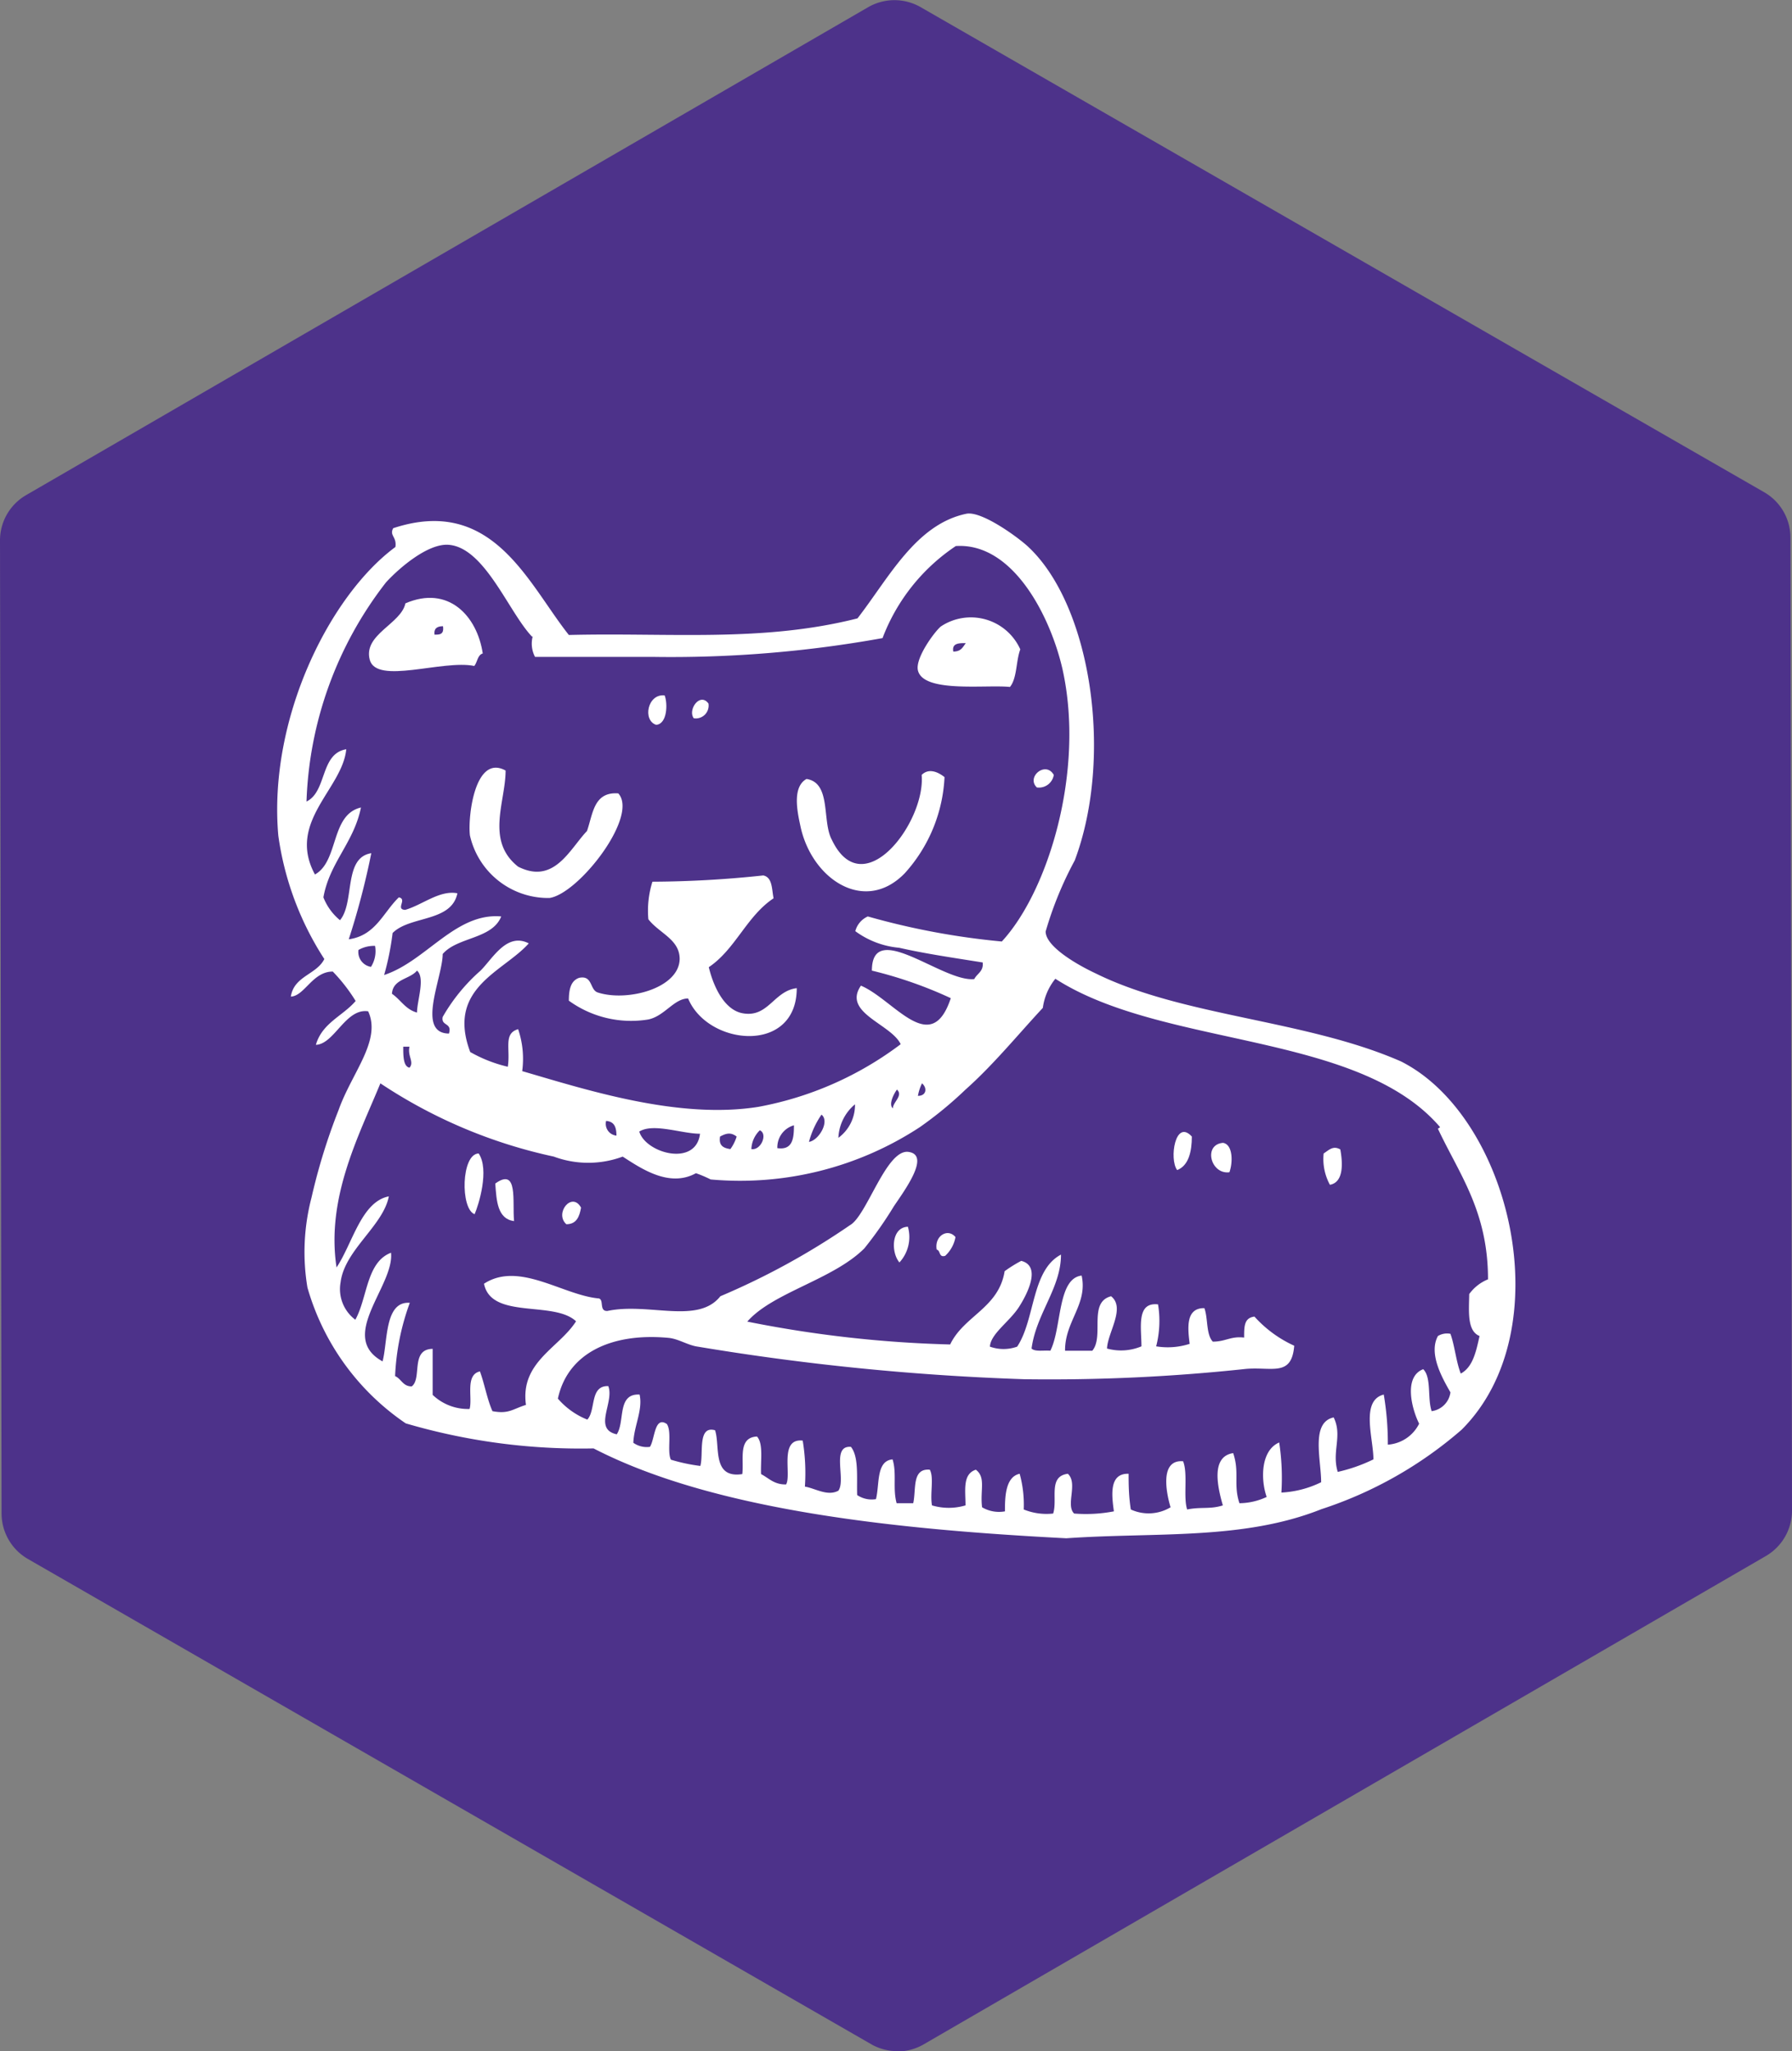 <svg xmlns="http://www.w3.org/2000/svg" viewBox="0 0 57.24 65.51"><rect x="0" y="0" width="57.24" height="65.51" fill="#808080" stroke="none"/><title>kattenopvang</title><g id="Layer_2" data-name="Layer 2"><g id="Layer_1-2" data-name="Layer 1"><path d="M28.67,65.51a1.67,1.67,0,0,1-.84-.22L.89,49.79a1.68,1.68,0,0,1-.84-1.45L0,17.26a1.67,1.67,0,0,1,.84-1.45L27.73.23a1.68,1.68,0,0,1,1.68,0L56.35,15.72a1.67,1.67,0,0,1,.84,1.45l.05,31.08a1.68,1.68,0,0,1-.84,1.45L29.51,65.29a1.67,1.67,0,0,1-.84.23Z" style="fill:#4d328a"/><path d="M15.15,21.27c-1-.21-3.13.61-3.34-.2s1-1.14,1.14-1.8c1.37-.59,2.29.4,2.47,1.6-.17.05-.17.28-.27.4Zm-1.27-1c.16,0,.31,0,.27-.27q-.31,0-.27.27Z" style="fill:#fff;fill-rule:evenodd"/><path d="M32.59,20.74c-.14.37-.1.92-.33,1.2-.77-.08-2.77.2-2.94-.53-.09-.39.52-1.22.73-1.4a1.73,1.73,0,0,1,2.54.73Zm-2.14.07c.25,0,.3-.14.4-.27-.22,0-.45,0-.4.27Z" style="fill:#fff;fill-rule:evenodd"/><path d="M21.23,22.21c.1.25.09.91-.27.94-.44-.14-.28-1,.27-.94Z" style="fill:#fff;fill-rule:evenodd"/><path d="M22.63,22.47a.41.41,0,0,1-.47.47c-.2-.27.2-.84.47-.47Z" style="fill:#fff;fill-rule:evenodd"/><path d="M16.15,24.61c0,1-.65,2.24.4,3.07,1.15.58,1.64-.55,2.2-1.14.19-.54.21-1.26,1-1.2.66.73-1.27,3.21-2.2,3.34a2.56,2.56,0,0,1-2.54-2c-.07-.6.16-2.61,1.14-2.07Z" style="fill:#fff;fill-rule:evenodd"/><path d="M33.66,24.75a.48.48,0,0,1-.54.4c-.35-.33.28-.86.54-.4Z" style="fill:#fff;fill-rule:evenodd"/><path d="M25.77,24.88c.79.13.48,1.35.8,1.94,1,2.1,3-.57,2.87-2.07.23-.23.53-.09.73.07a4.92,4.92,0,0,1-1.27,3.07c-1.29,1.33-3,.17-3.34-1.54-.1-.46-.25-1.22.2-1.47Z" style="fill:#fff;fill-rule:evenodd"/><path d="M24.71,28.69c-.86.57-1.22,1.63-2.07,2.2.16.66.51,1.36,1.07,1.47.83.16,1-.71,1.74-.8,0,2.12-2.84,1.85-3.47.33-.45,0-.75.56-1.27.67a3.39,3.39,0,0,1-2.54-.6c0-.38.07-.64.33-.73.44-.09.33.39.6.47.93.3,2.59-.13,2.61-1.07,0-.63-.65-.82-1-1.27a3.08,3.08,0,0,1,.13-1.2,34.23,34.23,0,0,0,3.54-.2c.3.06.27.45.33.73Z" style="fill:#fff;fill-rule:evenodd"/><path d="M38.07,36.3c0,.47-.1.93-.47,1.07-.26-.35-.06-1.65.47-1.07Z" style="fill:#fff;fill-rule:evenodd"/><path d="M39.07,36.5c.32.06.31.64.2.94-.6.08-.85-.89-.2-.94Z" style="fill:#fff;fill-rule:evenodd"/><path d="M42.81,36.7c.08.43.12,1.06-.33,1.14a1.72,1.72,0,0,1-.2-1c.17-.11.3-.26.53-.13Z" style="fill:#fff;fill-rule:evenodd"/><path d="M15.29,36.84c.35.52,0,1.64-.13,1.94-.46-.17-.43-1.93.13-1.94Z" style="fill:#fff;fill-rule:evenodd"/><path d="M16.42,39c-.53-.07-.56-.64-.6-1.2.74-.53.54.58.6,1.2Z" style="fill:#fff;fill-rule:evenodd"/><path d="M18.56,38.57c-.05.28-.14.53-.47.53-.39-.35.18-1.06.47-.53Z" style="fill:#fff;fill-rule:evenodd"/><path d="M29,39.18a1.2,1.2,0,0,1-.27,1.14c-.27-.31-.27-1.12.27-1.14Z" style="fill:#fff;fill-rule:evenodd"/><path d="M30.52,39.51a1.07,1.07,0,0,1-.33.6c-.21.06-.14-.17-.27-.2-.08-.43.35-.7.6-.4Z" style="fill:#fff;fill-rule:evenodd"/><path d="M44.75,33.9c3.5,1.76,5.14,8.56,1.94,11.76a12.92,12.92,0,0,1-4.48,2.54c-2.51,1-5.3.73-8.15.93-5.22-.27-11.19-.85-15.1-2.87a19.81,19.81,0,0,1-6-.8,7.84,7.84,0,0,1-3.14-4.34,6.88,6.88,0,0,1,.13-2.87,19.24,19.24,0,0,1,.87-2.81c.42-1.18,1.37-2.21.94-3.14-.72-.11-1.08,1.05-1.67,1.07.2-.7.86-.92,1.27-1.4a5.45,5.45,0,0,0-.73-.94c-.65,0-.9.78-1.34.8.1-.66.82-.7,1.07-1.2a9.69,9.69,0,0,1-1.47-3.94c-.33-3.74,1.65-7.68,3.74-9.22.05-.33-.2-.36-.07-.6,3.18-1.05,4.3,1.76,5.61,3.41,3.24-.08,6.18.24,9.22-.53,1-1.29,1.86-3,3.47-3.34.49-.11,1.7.78,2,1.07,2,1.89,2.71,6.69,1.47,10a11.46,11.46,0,0,0-.93,2.27c0,.48,1,1.06,1.6,1.34,2.79,1.38,6.72,1.48,9.75,2.81ZM17,20.34c-.75-.78-1.51-2.85-2.67-2.94-.65-.05-1.56.72-2,1.2a12.05,12.05,0,0,0-2.54,7c.66-.32.43-1.53,1.27-1.67-.12,1.27-1.91,2.32-1,4,.77-.43.49-1.91,1.47-2.14-.23,1.13-1,1.75-1.2,2.87a1.79,1.79,0,0,0,.53.73c.48-.57.1-2,1-2.14A24.59,24.59,0,0,1,11.14,30c.86-.12,1.1-.86,1.6-1.34.28.06-.12.38.2.4.54-.15,1.1-.64,1.67-.53-.19.93-1.52.71-2.07,1.27a8.7,8.7,0,0,1-.27,1.34c1.34-.44,2.28-2,3.74-1.87-.29.73-1.4.65-1.87,1.2,0,.74-.86,2.53.2,2.54.11-.36-.26-.23-.2-.53A5.79,5.79,0,0,1,15.35,31c.39-.39.84-1.23,1.54-.87-.81.91-2.64,1.42-1.87,3.47a4.47,4.47,0,0,0,1.2.47c.09-.57-.15-1.06.33-1.2a2.94,2.94,0,0,1,.13,1.34c2.06.6,5,1.55,7.55,1.14a10.79,10.79,0,0,0,4.54-2c-.31-.65-1.87-1-1.27-1.87,1.06.45,2.24,2.31,2.87.4A13.46,13.46,0,0,0,27.85,31c0-1.67,2.27.38,3.27.27.09-.18.3-.24.27-.53-1-.16-1.83-.28-2.67-.47a2.78,2.78,0,0,1-1.4-.53.71.71,0,0,1,.4-.47,23.68,23.68,0,0,0,4.28.8c1.48-1.6,2.66-5.44,1.94-8.69-.37-1.64-1.56-4.06-3.41-3.94a6.16,6.16,0,0,0-2.34,2.94,38,38,0,0,1-7.35.6H17.09a.91.91,0,0,1-.07-.67Zm-5.55,10a.48.48,0,0,0,.4.54.94.94,0,0,0,.13-.67,1,1,0,0,0-.53.13Zm1.07,1.4c.28.19.43.5.8.6,0-.37.27-1.11,0-1.34-.23.28-.76.26-.8.73ZM46,36c-2.62-3.06-8.84-2.52-12.29-4.74a1.87,1.87,0,0,0-.4.93c-.8.86-1.59,1.83-2.47,2.61A12.27,12.27,0,0,1,29.38,36a10.47,10.47,0,0,1-6.68,1.67,3.88,3.88,0,0,0-.47-.2c-.85.47-1.75-.15-2.34-.53a3.16,3.16,0,0,1-2.2,0,16.09,16.09,0,0,1-5.54-2.34c-.68,1.66-1.74,3.65-1.4,5.88.51-.76.79-2.1,1.67-2.27-.18.94-1.41,1.71-1.54,2.74a1.22,1.22,0,0,0,.47,1.2c.39-.7.35-1.84,1.14-2.14.11,1.06-1.72,2.68-.27,3.47.17-.64.06-1.93.87-1.87a7.74,7.74,0,0,0-.47,2.34c.2.09.25.33.53.33.34-.25-.05-1.19.67-1.2,0,.27,0,1,0,1.47A1.63,1.63,0,0,0,15,45c.1-.36-.15-1.09.33-1.2.15.41.23.89.4,1.27.52.1.65-.07,1.07-.2-.19-1.37,1.06-1.82,1.6-2.67-.71-.67-2.71-.05-2.94-1.2,1.12-.73,2.52.37,3.67.47.17.05,0,.41.27.4,1.32-.28,2.89.44,3.61-.47a23.37,23.37,0,0,0,4.14-2.27c.54-.3,1.16-2.44,1.87-2.34s-.12,1.22-.47,1.74a12.41,12.41,0,0,1-.94,1.34c-1,1-2.93,1.41-3.74,2.34a37.74,37.74,0,0,0,6.48.73c.44-.92,1.55-1.16,1.74-2.34a4.32,4.32,0,0,1,.53-.33c.63.16.23,1-.07,1.47s-.91.86-.93,1.27a1.29,1.29,0,0,0,.87,0c.58-.87.45-2.44,1.4-2.94,0,1.07-.79,1.88-.94,3,.11.11.39.05.6.07.37-.73.22-2.31,1-2.4.2.92-.54,1.46-.53,2.4h.87c.39-.46-.14-1.55.6-1.74.47.37-.11,1.16-.13,1.67A1.68,1.68,0,0,0,36.46,43c0-.6-.17-1.42.53-1.34A3.24,3.24,0,0,1,36.93,43,2.27,2.27,0,0,0,38,42.92c-.06-.48-.14-1.15.47-1.14.12.32.05.84.27,1.07.41,0,.57-.18,1-.13,0-.36,0-.63.33-.67a3.85,3.85,0,0,0,1.27.93c-.08,1-.7.67-1.54.74a58.7,58.7,0,0,1-7.08.33A79.28,79.28,0,0,1,22.23,43c-.3-.06-.57-.24-.87-.27-1.77-.17-3.22.45-3.54,1.94a2.43,2.43,0,0,0,.94.67c.28-.3.07-1.09.67-1.07.2.52-.5,1.37.27,1.54.27-.4,0-1.31.73-1.27.11.49-.18,1-.2,1.54a.74.74,0,0,0,.53.13c.16-.24.14-1,.54-.73.17.25,0,.88.13,1.14a5.66,5.66,0,0,0,.94.2c.11-.38-.1-1.3.47-1.14.17.5-.11,1.55.87,1.4.06-.46-.15-1.17.47-1.2.21.23.11.78.13,1.2.25.13.42.34.8.33.18-.32-.23-1.48.53-1.4a6.37,6.37,0,0,1,.07,1.47c.32.05.72.32,1.07.13.25-.35-.24-1.45.4-1.4.26.32.18,1,.2,1.54a.83.83,0,0,0,.6.13c.12-.48,0-1.22.53-1.27.14.44,0,.93.13,1.4h.53c.1-.44-.05-1.12.53-1.07.14.26,0,.77.07,1.14a1.88,1.88,0,0,0,1.07,0c0-.48-.1-1,.33-1.14.33.25.13.66.2,1.2a1.06,1.06,0,0,0,.73.13c0-.41,0-1.1.47-1.2a3.7,3.7,0,0,1,.13,1.14,1.93,1.93,0,0,0,.94.13c.15-.46-.17-1.19.47-1.27.33.31-.08,1,.2,1.27a4.73,4.73,0,0,0,1.27-.07c-.07-.51-.16-1.22.47-1.2,0,.3,0,.69.07,1.14a1.36,1.36,0,0,0,1.27-.07c-.14-.47-.35-1.53.4-1.47.16.39,0,1.14.13,1.54.45-.09.73,0,1.14-.13-.16-.56-.4-1.56.33-1.67.21.62,0,1,.2,1.6a2.09,2.09,0,0,0,.87-.2c-.19-.54-.2-1.48.4-1.74a7.55,7.55,0,0,1,.07,1.6,3.25,3.25,0,0,0,1.27-.33c0-.73-.34-1.91.4-2.07.29.59-.07,1.09.13,1.74a5.18,5.18,0,0,0,1.14-.4c0-.67-.42-1.88.33-2.07a9.23,9.23,0,0,1,.13,1.6,1.21,1.21,0,0,0,1-.67c-.24-.48-.5-1.5.13-1.74.27.26.13.94.27,1.34a.7.7,0,0,0,.6-.6c-.25-.44-.71-1.23-.4-1.8a.56.56,0,0,1,.4-.07c.14.39.18.89.33,1.27.39-.21.49-.71.6-1.2-.4-.16-.34-.78-.33-1.34a1.38,1.38,0,0,1,.6-.47c0-2.18-.92-3.36-1.6-4.81ZM13.08,34.1c.16-.18-.07-.37,0-.67h-.2c0,.29,0,.63.2.67ZM29.32,35c.28,0,.3-.26.13-.4a1.52,1.52,0,0,0-.13.4Zm-.8.4c0-.2.34-.41.13-.6-.09.12-.28.47-.13.6Zm-1.74.94a1.3,1.3,0,0,0,.53-1.07,1.47,1.47,0,0,0-.53,1.07Zm-.94.13c.32-.05.67-.66.4-.87a2.78,2.78,0,0,0-.4.87Zm-6.15-.2c0-.29-.08-.45-.33-.47a.38.38,0,0,0,.33.47Zm5.14.4c.49.07.53-.31.53-.73a.73.73,0,0,0-.53.73Zm-4.41-.53c.2.69,1.81,1.14,1.94.07-.58,0-1.49-.35-1.94-.07ZM24,36.7c.31.05.53-.49.27-.6a.88.88,0,0,0-.27.6ZM23,36.3c-.05.3.12.37.33.4a1.36,1.36,0,0,0,.2-.4c-.18-.14-.33-.11-.53,0Z" style="fill:#fff;fill-rule:evenodd"/></g></g></svg>